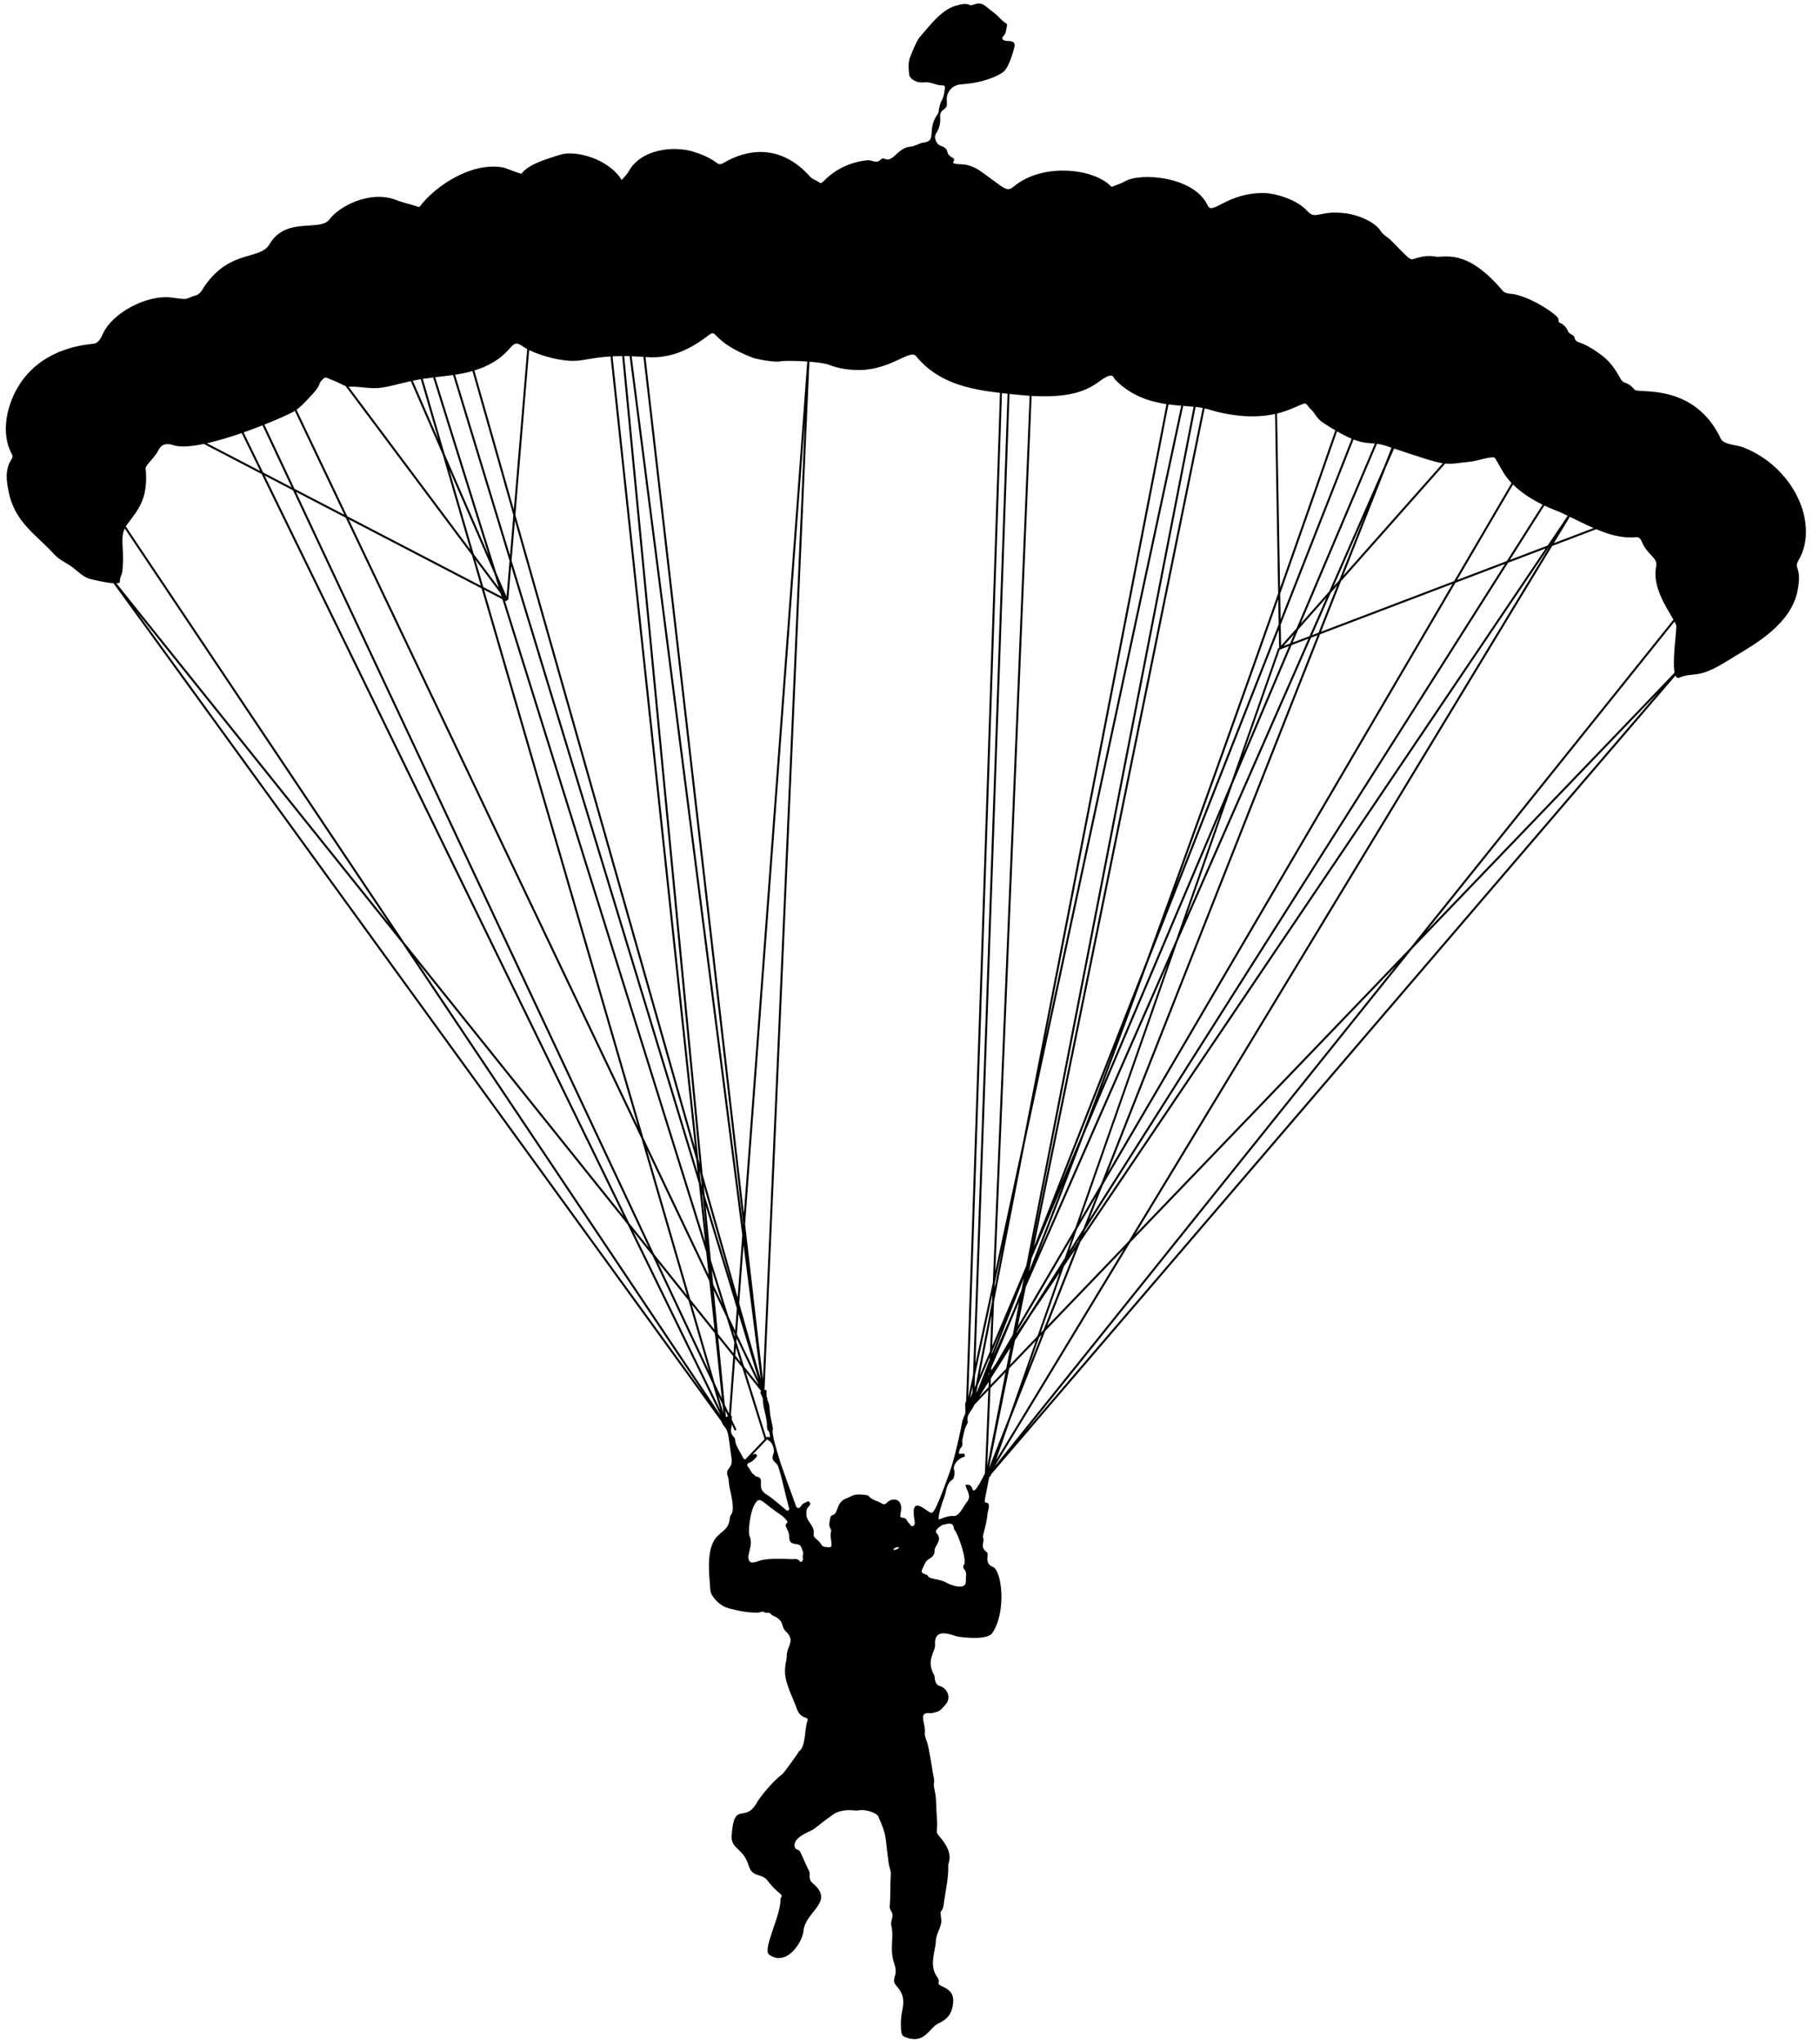 <?xml version="1.0" encoding="UTF-8"?><svg xmlns="http://www.w3.org/2000/svg" xmlns:xlink="http://www.w3.org/1999/xlink" height="2135.8" preserveAspectRatio="xMidYMid meet" version="1.0" viewBox="5.5 9.4 1903.0 2135.8" width="1903.0" zoomAndPan="magnify"><g id="change1_1"><path d="M1827.647,476.897c-6.21-2.355-19.9-2.639-22.696-8.572c-28.009-59.439-86.646-47.184-90.24-51.412 c-8.912-10.486-10.986-4.482-15.156-12.201c-6.883-12.739-13.112-19.066-18.213-22.994c-24.506-18.875-27.577-11.379-29.646-19.756 c-0.65-2.63-5.875-3.286-6.861-6.581c-1.181-3.947-6.093-7.79-7.866-8.238c-2.813-0.711-1.279-3.405-2.263-5.078 c-2.458-4.179-23.535-19.338-43.869-24.622c-5.241-1.362-10.786-0.121-14.445-4.443c-38.198-45.126-61.141-33.613-70.059-35.329 c-7.646-1.471-14.998-0.048-22.162,2.365c-4.469,1.505-4.723,0.458-24.277-19.319c-3.288-3.326-8.261-5.775-10.697-9.746 c-5.965-9.727-23.809-16.854-36.013-18.464c-29.297-3.866-31.506,7.83-41.15-2.841c-10.849-12.005-33.86-18.27-44.142-18.458 c-39.313-0.717-54.748,23.706-59.604,13.092c-13.925-30.441-69.983-34.87-86.453-25.353c-3.618,2.091-7.707,3.376-11.608,4.964 c-1.057,0.43-2.09,1.273-3.319,0.021c-17.918-18.253-70.621-24.713-101.074,0.194c-8.12,6.642-9.223,2.539-34.059-15.06 c-16.235-11.502-23.655-5.971-29.914-9.432c1.946-3.848,1.96-4.056-1.632-6.114c-7.145-4.094-0.735-8.109-11.148-11.648 c-4.526-1.539-7.571-8.791-4.884-12.803c3.459-5.167,4.758-10.629,4.349-16.736c-0.734-10.937,8.111-5.979,6.965-16.456 c-1.088-9.941,5.299-17.692,15.213-18.328c23.04-1.477,39.036-8.92,44.217-13.255c5.041-4.219,9.595-18.876,11.266-25.744 c1.901-7.818-7.553-5.878-9.772-6.572c-3.069-0.96-3.912-2.644-1.714-4.911c2.988-3.081,2.777-7.035,3.681-10.707 c0.296-1.205-0.206-2.15-1.159-2.69c-4.441-2.516-7.242-6.862-11.241-9.94c-3.231-2.486-6.51-4.993-9.637-7.644 c-7.913-6.712-13.581,0.139-16.907-1.475c-4.483-2.175-9.226-0.514-13.367,0.46c-15.263,3.588-27.38,19.847-37.314,31.304 c-2.654,3.062-4.169,4.036-11.477,22.308c-2.539,6.348-1.799,12.507-1.167,18.609c0.534,5.158,8.813,9.176,15.186,8.225 c7.415-1.108,12.722,3.317,19.154,3.149c3.347-0.088,3.187,1.65,2.972,3.363c-1.863,14.834-3.684,8.993-6.175,21.307 c-0.337,1.667-0.071,3.535-1.152,5.031c-12.302,17.02-0.261,28.371-15.011,30.12c-5.122,0.608-8.016,3.866-14.729,4.435 c-5.387,0.458-10.278,4.411-15.056,8.995c-9.684,9.294-10.771-0.153-15.044,4.4c-4.358,4.643-9.013,0.079-14.268,0.651 c-28.987,3.152-43.532,20.322-45.869,22.346c-1.095,0.948-2.206,2.155-3.542,1.099c-2.826-2.233-6.343-2.999-9.185-5.378 c-2.826-2.366-35.927-47.071-91.081-15.506c-8.502,4.866-3.693-2.487-30.879-11.247c-22.377-7.21-56.05-2.392-68.346,19.912 c-1.838,3.334-4.804,6.047-7.588,9.444c-13.392-22.233-48.72-31.752-64.694-26.359c-8.594,2.901-32.712,9.11-39.901,19.617 c-0.649,0.949-16.295-5.89-19.794-6.492c-34.054-5.861-71.739,20.967-86.337,40.478c-0.875,1.168-1.643,0.932-2.678,0.559 c-7.091-2.557-14.55-3.869-21.594-6.669c-29.3-11.655-62.041,8.024-70.306,19.743c-9.692,13.741-45.514-3.349-62.862,26.1 c-10.145,17.223-40.595,5.091-67.661,43.483c-2.723,3.863-4.562,9.111-10.339,10.395c-3.802,0.845-7.456,3.573-11.126,3.479 c-4.907-0.125-9.869-1.163-14.849-1.646c-24.27-2.358-60.319,15.374-70.78,38.975c-1.631,3.681-3.71,7.794-8.329,9.367 c-2.04,0.693-51.495,1.362-78.015,42.145c-13.332,20.502-20.758,50.81-8.35,73.455c1.001,1.828,0.829,3.546-0.587,5.653 c-7.671,11.415-4.102,26.21-3.302,30.939c5.751,34.022,28.313,46.342,48.496,68.447c5.378,5.888,12.956,8.646,19.161,13.435 c5.746,4.435,9.903,9.21,17.061,11.658c2.011,0.687,16.573,4.213,25.396,4.791l635.654,876.349c0.559,1.319,1.016,2.635,2.039,3.86 c5.903,7.072,4.654,8.309,8.537,34.51c1.717,11.586-7.155,10.091-3.992,18.628c1.648,4.451,0.534,6.317,2.526,14.721 c6.33,26.704,0.03,24.357-0.272,28.806c-1.621,23.826-27.004,6.199-20.952,68.036c0.431,4.401-0.032,9.293,2.299,13.011 c4.169,6.65,10.218,11.897,17.872,13.888c9.777,2.543,19.718,4.584,30.025,4.382c2.36-0.046,5.397-1.756,6.503-0.638 c2.173,2.199,4.944-0.659,7.059,1.995c1.626,2.039,4.911,2.716,7.228,4.494c7.074,5.431,2.896,8.405,8.994,14.335 c9.778,9.509,0.371,15.138,0.454,24.932c0.048,5.619-2.122,8.386-1.785,17.833c0.428,12.035,9.238,28.544,11.541,35.517 c1.778,5.385,4.159,9.744,10.019,11.403c1.523,0.432,2.661,1.262,1.845,3.473c-3.259,8.824-1.401,26.749-9.056,31.944 c0.896-0.607-15.329,22.319-17.504,23.877c-10.874,7.792-24.363,25.955-25.831,28.666c-13.025,24.062-24.185-2.76-26.85,35.168 c-1.005,14.307,12.09,12.842,17.703,31.181c4.216,13.777,13.272,7.436,19.811,16.004c11.254,14.745,17.129,13.709,13.887,18.121 c-0.519,0.706-0.265,2.003-0.311,3.03c-0.812,17.894-19.016,51.124-11.867,56.25c18.14,13.007,34.78-12.832,35.904-24.774 c1.964-20.878,33.364-30.141,9.611-49.939c-5.162-4.302-2.157-9.38-3.58-12.276c-9.197-18.711-8.578-21.599-12.276-22.772 c-1.836-0.583-2.968-1.845-3.129-3.723c-0.733-8.538,11.484-13.308,17.305-16.225c5.558-2.785,5.427-4.237,22.61-16.482 c10.556-7.524,23.542-3.922,26.22-4.517c8.693-1.93,20.078,2.985,21.447,6.163c9.372,21.755,6.579,17.824,10.87,49.178 c0.523,3.82,2.453,7.631,2.195,11.338c-0.783,11.193-0.119,22.421-1.129,33.575c-0.343,3.791,3.209,5.919,3.021,9.524 c-0.187,3.575-2.257,6.755-1.331,10.631c3.085,12.911-2.177,24.222,3.036,39.623c3.961,11.701-1.058,12.836,0,19.399 c0.752,4.661,12.725,9.799,8.674,28.265c-1.53,6.973-2.076,13.769-1.557,20.717c0.539,7.201,1.202,7.765,8.06,9.679 c17.421,4.865,21.991-11.481,31.269-15.617c7.21-3.213,12.648-8.182,14.42-16.755c2.367-11.448-0.021-17.123-10.757-21.87 c-7.481-3.307-0.628-3.678-5.298-9.962c-8.862-11.927-1.387-27.847-1.234-37.819c0.115-7.525,6.567-15.019,5.567-22.465 c-1.89-14.07,1.108-3.202,2.876-17.328c1.614-12.891,4.92-25.591,4.477-38.722c-0.127-3.726,6.913-11.851-9.299-30.535 c-5.134-5.916-1.097-3.887-2.665-20.309c-0.824-8.632-0.146-17.346-1.905-25.965c-3.396-16.638,1.354-2.694-2.244-20.188 c-0.22-1.068-4.061-27.082-6.298-32.765c-1.12-2.846-2.442-6.109-2.039-9.48c1.076-9.021-7.687-21.441,5.158-20.119 c2.654,0.273,4.685-0.691,7.025-1.231c4.086-0.942,6.28-4.393,8.721-6.884c8.28-8.447,1.158-18.486-4.773-20.073 c-6.875-1.839-5.375-9.519-6.246-11.07c-9.275-16.519,1.313-24.677,0.79-32.448c-1.292-19.177,18.759-9.242,23.482-8.358 c2.098,0.393,30.82,4.735,36.48-3.812c14.883-22.474,9.956-65.375,0.295-69.103c-9.501-3.666-3.249-13.302-6.191-15.332 c-7.455-5.143-2.363-10.244-3.626-14.08c-1.445-4.39,2.721-9.393,4.509-27.02c0.167-1.647,3.623-10.336-1.393-10.585 c-2.375-0.118-1.743-2.189-0.697-7.666c1.811-9.481,3.099-15.689,3.925-19.823l0.944,0.33l0.847-2.42l715.566-835.143 c0.926,2.137,2.31,3.032,4.314,2.092c6.011-2.819,12.631-2.731,19.005-3.739c13.628-2.154,27.429-11.735,39.068-18.699 c22.336-13.364,58.173-33.974,65.105-67.695c5.433-26.433-4.421-22.843,1.193-32.466 C1908.464,556.773,1880.377,496.889,1827.647,476.897z M1671.759,561.479l-41.51,15.79l16.689-27.547 C1655.455,553.836,1663.695,557.956,1671.759,561.479z M1635.554,544.36c3.083,1.401,6.123,2.836,9.131,4.277l-20.996,31.126 l-39.414,14.993l36.027-56.806C1628.409,541.797,1634.533,543.895,1635.554,544.36z M1342.605,667.653l0.341,19.648l-0.944-0.33 l-49.049,140.149l-136.237,321.279c16.065-42.975,32.533-87.583,48.975-132.525L1342.605,667.653z M1234.014,938.08 c39.754-109.688,77.864-216.829,108.037-302.304l0.458,26.365L1234.014,938.08z M1403.564,621.655l-19.423,49.231l-6.629,2.521 l19.479-44.335L1403.564,621.655z M1399.758,622.774l32.978-75.059l-26.914,68.216L1399.758,622.774z M1123.502,1317.353 l7.922-22.637l20.214-34.516l-13.35,33.836L1123.502,1317.353z M1134.183,1304.446l-0.953,2.415l-9.68,14.35L1134.183,1304.446z M1041.558,1450.494l20.247-31.925l-4.247,21.797l-16.283,16.955L1041.558,1450.494z M1038.284,1447.617 c0.47-1.048,0.941-2.102,1.418-3.172l-0.047,1.142L1038.284,1447.617z M1041.9,1442.256l0.128-3.067 c7.452-16.921,15.698-36.461,24.588-58.162l4.499-10.241l-6.64,34.078l-17.438,29.775L1041.9,1442.256z M1066.734,1410.799 l16.864-26.59l29.904-44.332l-23.259,66.458l-28.68,29.863L1066.734,1410.799z M1081.829,1383.062l-13.534,20.064l0.193-0.943 l57.672-98.475l-7.385,21.1L1081.829,1383.062z M1294.273,829.403l61.722-145.556l17.564-6.681l-127.843,290.98L1294.273,829.403z M1235.3,991.853l-144.47,328.825c15.028-38.116,31.237-80.297,48.102-124.943l143.209-337.723L1235.3,991.853z M1376.323,676.115 l6.772-2.576l-226.416,573.89l-21.629,36.931l101.658-290.473L1376.323,676.115z M1140.177,1294.995l442.213-697.266l39.254-14.931 l-482.956,715.975L1140.177,1294.995z M1144.284,1284.586l14.297-36.238l368.775-629.686l51.745-19.683L1144.284,1284.586z M1163.619,1235.576l222.14-563.052l138.455-52.668L1163.619,1235.576z M1374.749,674.459l-17.613,6.7l5.783-13.638l29.508-33.298 L1374.749,674.459z M1354.408,682.197l-6.779,2.579l10.903-12.303L1354.408,682.197z M1353.268,684.884l-48.182,113.626 l38.474-109.933L1353.268,684.884z M1137.004,1194.885l-23.32,54.995l56.63-144.03 C1159.034,1136.26,1147.884,1166.082,1137.004,1194.885z M1117.079,1247.271c-12.488,32.587-24.464,63.338-35.687,91.523 l2.864-14.066l0.273-0.696L1117.079,1247.271z M1226.292,1017.595l-96.507,275.754l-59.996,102.444l8.34-40.968L1226.292,1017.595z M1073.52,1358.445c-2.992,7.422-5.923,14.641-8.786,21.63l-21.323,48.531l32.586-82.878L1073.52,1358.445z M1042.623,1424.855 l0.092-2.217l10.712-25.261L1042.623,1424.855z M1040.626,1422.168l-10.791,25.448l12.377-63.653L1040.626,1422.168z M1025.871,1456.963l-1.34,3.159l0.456-12.956l18.098-84.259l-0.292,7.024L1025.871,1456.963z M1027.897,1457.581l12.481-29.432 l-0.112,2.701l-13.036,33.156l-0.818,1.211L1027.897,1457.581z M1039.302,1454.051l-0.231,5.565l-9.712,10.112L1039.302,1454.051z M1041.143,1460.5l15.672-16.319l-19.053,97.792L1041.143,1460.5z M1041.678,1544.657l1.373-3.481l-1.006,2.876L1041.678,1544.657z M1039.836,1543.585c-0.038-0.028-0.077-0.057-0.116-0.086l21.058-103.444l27.791-28.937l-27.724,79.216L1039.836,1543.585z M1091.901,1407.647l2.657-2.766l-14.953,37.901L1091.901,1407.647z M1093.576,1402.862l24.328-69.515l11.745-17.412l-33.055,83.785 L1093.576,1402.862z M1135.107,1307.845l489.955-726.35l0.211-0.08l-439.565,725.515l-85.269,88.786L1135.107,1307.845z M1618.391,537.029l-37.405,58.979l-51.932,19.754l58.455-99.812C1597,525.365,1608.822,532.34,1618.391,537.029z M1543.266,492.026 c7.795-0.834,14.753-3.97,22.486-4.467c3.652-0.234,1.933-0.483,11.717,15.816c2.388,3.979,5.296,7.644,8.51,11.018l-60.066,102.563 l-139.108,52.915l20.841-52.825l109-123.001C1524.316,494.825,1529.917,493.454,1543.266,492.026z M1463.204,478.366 c29.225,9.771,41.934,13.982,50.916,15.357l-104.215,117.6l45.032-114.143L1463.204,478.366z M1455.264,475.712 c1.789,0.597,3.512,1.174,5.194,1.736l-7.467,18.927l-57.797,131.55l-29.693,33.507l79.749-188.066 C1448.117,473.739,1451.309,474.39,1455.264,475.712z M1443.063,473.125l-81.951,193.258l-16.107,18.177l-0.383-22.038 l76.135-193.639C1431.093,472.938,1436.464,472.513,1443.063,473.125z M1418.807,468.087l-74.281,188.922l-0.467-26.923 c30.625-86.793,52.727-150.277,59.485-169.723C1409.643,463.847,1414.617,466.32,1418.807,468.087z M1350.947,438.669 c15.665-5.799,18.722-9.45,21.165-6.046c2.513,3.501,5.961,6.164,8.266,9.806c2.389,3.773,5.537,7.071,9.171,9.403 c4.477,2.873,8.497,5.336,12.138,7.459c-6.459,18.587-27.882,80.127-57.733,164.762l-3.165-182.307 C1344.241,440.914,1347.634,439.896,1350.947,438.669z M1265.107,436.329c1.009,0.233,1.993,0.483,2.917,0.771 c22.176,6.942,47.633,10.137,70.666,5.127l3.256,187.519c-37.489,106.243-87.715,247.321-138.196,385.306l-117.065,297.737 L1265.107,436.329z M1263.046,435.895l-177.897,873.879l170.473-874.927C1258.262,435.126,1260.745,435.46,1263.046,435.895z M1253.518,434.637l-175.005,898.186l-35.55,83.834l1.929-46.479l32.185-165.524l165.581-770.893 C1246.472,434.059,1250.108,434.318,1253.518,434.637z M1045.474,1356.145l0.224-5.405l8.725-40.621L1045.474,1356.145z M1240.539,433.593l-142.876,665.19l129.611-666.576C1231.843,432.829,1236.288,433.247,1240.539,433.593z M1084.196,423.309 c65.369,3.902,69.254-20.445,83.112-21.2c2.37-0.128,2.967,3.015,4.509,4.567c16.597,16.699,35.783,22.608,53.37,25.231 l-150.178,772.346l-28.795,134.057L1084.196,423.309z M1061.078,421.239c3.886,0.393,7.757,0.766,11.594,1.149 c3.275,0.326,6.407,0.584,9.421,0.788l-38.491,927.301l-18.192,84.697L1061.078,421.239z M1058.979,421.024l-36.09,1025.885 l-4.98,23.187l35.258-1049.695C1055.105,420.617,1057.043,420.825,1058.979,421.024z M1019.816,1471.242l2.651-12.34l-0.234,6.64 L1019.816,1471.242z M1022.026,1471.426l-0.011,0.31l-0.325,0.481L1022.026,1471.426z M680.413,382.67 c0.175,0.013,0.34,0.024,0.515,0.038c27.057,2.11,47.176-8.855,66.118-23.22c8.691-6.591,1.687,7.027,46.137,24.166 c1.654,0.638,21.729,5.099,28.843,3.484c2.746-0.624,15.295-0.598,27.52,0.25l-66.24,890.625L680.413,382.67z M770.306,1501.166 c0.204-0.892,0.3-1.776,0.344-2.655l3.088,6.573l1.906-0.895l-5.025-10.698c0.001-0.703,0.018-1.407,0.089-2.111 c0.136-1.36-0.176-1.979-1.006-2.066l4.43-59.556l7.428,9.267l23.406,74.959l-20.155,21.184c-1.191,0.189-1.991-0.668-3.092-3.049 c-2.743-5.935-7.302-11.101-7.696-18.06C773.848,1510.965,768.188,1510.422,770.306,1501.166z M534.73,637.951 c0.296-0.503,0.788-0.843,1.349-1.039c0.171-0.227,0.369-0.447,0.621-0.645c0.097-0.077,0.212-0.135,0.322-0.199l2.917-34.936 l196.297,645.523l6.518,61.027L533.414,637.267L534.73,637.951z M530.765,628.779l-0.567-1.815l1.096,2.522L530.765,628.779z M751.245,1352.375l-1.444-15.06l10.901,34.912L751.245,1352.375z M773.878,1404.782l-0.155,2.078l-2.178-6.973L773.878,1404.782z M748.823,1327.116l-5.471-57.062l32.579,107.136l-1.737,23.357l-7.086-14.875L748.823,1327.116z M744.585,1304.981l-5.083-47.587 l0.759,2.498L744.585,1304.981z M742.338,1259.481l-0.99-10.326l30.323,106.785L742.338,1259.481z M739.247,1249.318l-0.938-3.083 l-1.332-12.468l1.175,4.138L739.247,1249.318z M735.044,1235.495L540.414,595.452l3.479-41.667l189.69,668.022L735.044,1235.495z M529.895,633.061l-19.066-9.918l-8.325-28.646l26.357,35.252L529.895,633.061z M530.781,635.896l213.122,682.527l2.553,23.895 l-68.227-143.216L511.644,625.941L530.781,635.896z M763.874,1484.088l2.799,5.959c-0.633,0.244-1.344,0.541-2.143,0.883 L763.874,1484.088z M761.911,1487.026l-5.424-18.663l4.441,9.452L761.911,1487.026z M693.283,1328.881l32.119,40.074l21.56,74.178 L693.283,1328.881z M728.843,1373.248l24.132,30.109l7.268,68.046l-7.53-16.028L728.843,1373.248z M756.563,1407.836l15.637,19.51 l-4.463,60.01l-4.459-9.491L756.563,1407.836z M752.559,1399.471l-25.252-31.508l-45.427-156.3l65.249,136.968L752.559,1399.471z M672.602,1187.293L370.107,552.315l138.951,72.282L672.602,1187.293z M676.253,1199.855l47.611,163.814l-34.407-42.929 L314.962,523.63l52.042,27.073L676.253,1199.855z M683.835,1313.724l-20.356-25.399L282.225,506.599l29.658,15.428L683.835,1313.724 z M687.659,1321.864l63.076,134.256l7.996,27.511l-91.056-186.702L687.659,1321.864z M774.362,1426.676l0.643-8.644l4.832,15.475 L774.362,1426.676z M772.43,1424.264l-16.234-20.254l-4.363-45.503l13.309,27.937l8.157,26.125L772.43,1424.264z M775.43,1412.325 l0.276-3.706l23.176,48.651l-15.429-19.252L775.43,1412.325z M776.021,1404.382l1.607-21.611l21.007,69.08L776.021,1404.382z M778.427,1372.024l4.527-60.864l17.946,140.004L778.427,1372.024z M784.589,1289.172l62.397-838.969l-43.721,1001.474 L784.589,1289.172z M784.287,1304.986l-0.553-4.314l0.023-0.302L784.287,1304.986z M678.275,382.514l104.199,906.696l-0.077,1.032 L665.959,381.858C669.777,381.987,673.882,382.203,678.275,382.514z M663.827,381.798l117.79,918.932l-4.863,65.398l-36.522-128.618 l-82.06-855.804C659.984,381.717,661.87,381.747,663.827,381.798z M656.055,381.702l80.982,844.558l-1.379-4.856l-89.664-839.44 C649.091,381.811,652.422,381.715,656.055,381.702z M608.394,386.58c8.978-0.622,18.272-3.47,35.494-4.503l88.374,827.367 L544.39,547.826l14.396-172.433C572.005,381.915,593.651,387.602,608.394,386.58z M521.633,387.911 c21.045-12.615,18.328-25.011,30.478-16.392c1.33,0.943,2.898,1.893,4.648,2.832l-14.003,167.723l-41.266-145.325 C508.331,394.66,515.059,391.852,521.633,387.911z M499.468,397.342l42.791,150.692l-3.504,41.966l-57.422-188.832 C487.445,400.225,493.499,399.039,499.468,397.342z M479.227,401.481l59.054,194.197l-3.123,37.413l-10.83-24.93L460.52,403.815 C466.793,403.068,473.039,402.38,479.227,401.481z M458.392,404.071l58.087,186.025l-46.093-106.102l-22.804-78.46 C451.191,404.981,454.796,404.51,458.392,404.071z M438.13,407.207c2.452-0.502,4.904-0.942,7.356-1.341l18.274,62.875 l-26.637-61.316C437.46,407.354,437.794,407.275,438.13,407.207z M522.35,608.899l4.625,14.812l-26.144-34.967l-25.802-88.773 L522.35,608.899z M370.722,413.691c11.382-0.557,21.939,2.785,33.688,1.008c10.349-1.565,20.409-4.552,30.615-6.82l33.378,76.836 l28.84,99.229L369.941,413.679C370.206,413.696,370.467,413.703,370.722,413.691z M327.086,427.056 c17.85-18.361,8.811-14.351,16.322-21.593c0.875-0.844,2.188-1.836,4.101-0.959c3.971,1.822,8.152,3.123,12.106,5.092 c2.264,1.128,4.775,2.542,7.172,3.381l132.128,176.72l9.33,32.1l-139.643-72.641l-53.052-111.363 C319.868,434.694,323.507,430.738,327.086,427.056z M311.401,440.365c0.821-0.423,1.614-0.885,2.387-1.373l51.713,108.553 l-52.015-27.058l-31.554-67.161C294.801,448.203,305.515,443.396,311.401,440.365z M279.97,454.102l30.436,64.783l-29.733-15.467 l-20.463-41.957C267.064,459.058,273.745,456.553,279.97,454.102z M258.206,462.157l19.326,39.626l-55.681-28.965 C233.352,470.222,246.002,466.377,258.206,462.157z M138.524,557.556c11.329-15.232,22.367-26.662,19.263-58.636 c-0.292-3.005,9.664-11.107,13.414-18.858c3.255-6.729,8.912-7.515,15.535-5.248c7.036,2.409,18.555,1.489,31.896-1.295 l60.452,31.447l378.408,775.891L428.063,994.595L137.042,559.773C137.484,559.034,137.973,558.296,138.524,557.556z M130.886,617.548c-0.407-3.865,1.976-6.799,2.408-10.262c2.789-22.338-2.624-34.201,2.628-45.402l276.776,413.538L127.239,619.254 C129.56,619.159,131.003,618.663,130.886,617.548z M148.103,648.656l278.264,347.191l315.555,471.48L148.103,648.656z M441.732,1015.019l219.956,274.441l97.436,199.783L441.732,1015.019z M843.495,1627.573c0.681,2.578,2.804,4.813,1.385,7.9 c-0.487,1.06,0.218,2.621,0.187,3.949c-0.05,2.142-2.287,3.779-3.065,2.542c-2.358-3.751-6.309-2.389-9.065-2.496 c-1.201-0.047-24.667-1.627-33.602,1.773c-4.003,1.523-10.283,3.351-10.683-1.04c-3.16-4.319,5.162-15.322,0.48-25.146 c-1.366-2.866-0.137-24.567,6.317-34.274c4.93-7.415,6.513-0.937,27.526,13.203c1.405,0.946,7.176,6.102,5.551,7.499 c-4.27,3.67,2.181,6.359,2.227,14.97C830.811,1627.701,841.557,1620.243,843.495,1627.573z M819.12,1542.482 c4.774,14.751,4.834,18.837,11.506,44.103c0.369,1.396-1.015,2.816-2.917,1.82c0,0-13.926-12.417-20.407-16.296 c-12.756-7.634,0.158-17.288-11.587-19.252c-0.825-0.138-1.215-1.337-1.815-1.712c-3.141-1.959-3.912-5.648-6.274-8.19 c-1.617-1.74-0.686-3.707,1.654-4.427c2.812-0.865,4.479-3.059,6.434-4.983c3.068-3.02-0.076-5.086-2.749-3.406 c-0.418,0.262-0.807,0.515-1.187,0.763l15.57-16.364l-22.171-71.003l16.23,20.25c-2.501,1.472,1.655,5.162,1.733,8.738 c0.214,9.733,4.485,18.815,4.408,28.58c-0.048,6.113,2.642,1.491,3.044,10.901c-1.42,0.217-2.541-1.13-3.852,0.034 c0.043,1.675,0.902,2.607,2.539,3.402c3.843,1.866,6.61,9.932,4.968,13.82C810.793,1537.432,817.503,1537.485,819.12,1542.482z M939.325,1629.588c1.421-1.905,3.215-2.831,6.577-2.637C943.603,1629.426,941.769,1630.211,939.325,1629.588z M933.23,1580.142 c-1.501,1.625-3.073,2.781-5.785,1.081c-4.427-2.773-10.067-3.44-13.7-7.721c-0.58-0.683-1.398-0.893-2.321-1.014 c-13.989-1.83-12.817,0.398-21.381,3.617c-10.247,3.85-8.139,15.835-13.388,17.07c-1.708,0.402-2.804,1.574-3.044,3.241 c-0.534,3.711-2.053,7.467,0.251,11.141c0.561,0.893,0.891,1.916,0.601,3.015c-1.98,7.489,3.762,17.566-2.641,16.447 c-2.58-0.451-5.579,0.475-7.65-3.019c-3.346-5.64-8.601-6.428-7.869-10.803c1.419-8.468-7.215-12.599-7.611-19.973 c-0.178-3.315-0.3-6.388,2.538-8.898c1.256-1.112,2.122-2.85,0.617-4.584c-1.355-1.561-2.594-0.103-3.722,0.346 c-1.854,0.739-3.529,1.398-4.809,3.537c-2.156,3.602-5.076,3.101-5.974-0.944c0,0-14.135-38.847-15.568-43.408 c-12.293-39.162-7.086-31.911-8.376-38.265c-1.164-5.727-2.763-11.403-3.071-17.317c-0.465-8.927-2.036-8.738-2.874-12.362 l1.139,1.422l-1.411-2.962c-0.211-1.588-0.316-3.771-0.245-7.045c-0.754-0.254-1.415-0.141-2.047,0.043L851.83,387.557 c8.704,0.681,16.918,1.789,20.915,3.387c10.059,4.023,22.362,5.633,33.127,5.294c31.9-1.004,51.43-21.987,57.431-14.573 c22.458,27.752,55.136,34.736,87.765,38.499l-35.413,1054.318c-2.372,2.936,0.636,10.457-1.529,14.499 c-2.751,5.134-3.115,10.526-4.29,15.894c-3.435,15.693-6.861,31.364-12.374,46.549c-15.66,43.139-16.659,40.628-20.219,38.769 c-4.466-2.332-16.393-13.908-16.417,0.052c-0.014,8.537,3.167,13.223-0.873,14.594c-1.841,0.625-2.398-1.05-3.262-2.018 c-1.044-1.17-2.131-2.382-2.818-3.766c-2.593-5.223-8.345-0.226-6.776-7.004C951.027,1575.082,938.121,1574.846,933.23,1580.142z M1013.36,1645.452c-1.288,1.365-0.577,3.589,0.048,4.234c3.615,3.731,1.8,8.233,2.023,12.33c0.618,11.36-17.173,3.903-19.967,2.261 c-7.847-4.61-18.323-3.711-19.628-7.089c-1.093-2.827-8.946-1.464-5.934-7.398c2.024-3.987,2.961-8.421,7.599-10.916 c2.998-1.613,5.664-4.617,5.188-8.732c-0.431-3.718,8.848-10.824,2.265-17.591c-3.568-3.668,5.526-8.516,6.403-9.151 c1.993,0.361,3.682-0.901,5.581-1.06c6.988-0.588,5.162,4.885,6.599,6.536C1007.807,1613.781,1016.936,1641.661,1013.36,1645.452z M1022.155,1565.893c-1.09-3.809-3.515-4.846-7.176-4.01c0.939,5.358,6.852,11.419,1.644,17.655 c-3.871,4.635-7.957,15.246-13.921,14.83c-5.833-0.406-10.526,1.833-15.602,3.731c-1.1-4.881,4.671-20.767,5.25-22.109 c2.922-6.767,2.015-15.4,9.485-20.026c0.806-0.499,2.508-6.107,1.286-9.827c-1.636-4.979,4.023-11.648,9.834-13.425 c1.337-0.409,1.717-0.56,1.333-1.864c-0.657-2.235,0.678-1.679-6.176-1.521c0.237-2.626,0.4-4.65,2.318-6.488 c2.317-2.221,0.64-5.638,1.33-8.287c1.35-5.184,1.847-10.656,4.489-15.484c0.577-1.055,1.411-2.436,1.152-3.405 c-1.983-7.389,5.154-12.245,6.785-17.506l14.753-15.362l-3.615,87.091C1030.551,1559.027,1024.064,1572.56,1022.155,1565.893z M1061.812,1493.624l36.591-92.747l82.314-85.709l-133.657,220.603L1061.812,1493.624z M1187.391,1308.22l278.191-289.664 l-420.235,524.113L1187.391,1308.22z M1077.367,1506.1l404.566-504.57l257.421-268.039L1077.367,1506.1z M1758.3,664.379 c-0.091,6.988-4.231,35.982-1.852,48.272l-259.752,270.465l259.68-323.869C1757.576,661.503,1758.316,663.261,1758.3,664.379z M1737.211,601.698c-4.494,20.782,11.229,43.539,18.064,55.553l-274.93,342.89l-287.964,299.841l436.091-719.783l46.071-17.525 c13.831,5.82,27.173,9.654,40.543,8.388c4.068-0.385,5.624,1.21,6.915,4.368C1727.997,590.1,1739.249,592.274,1737.211,601.698z" fill="inherit"/></g></svg>